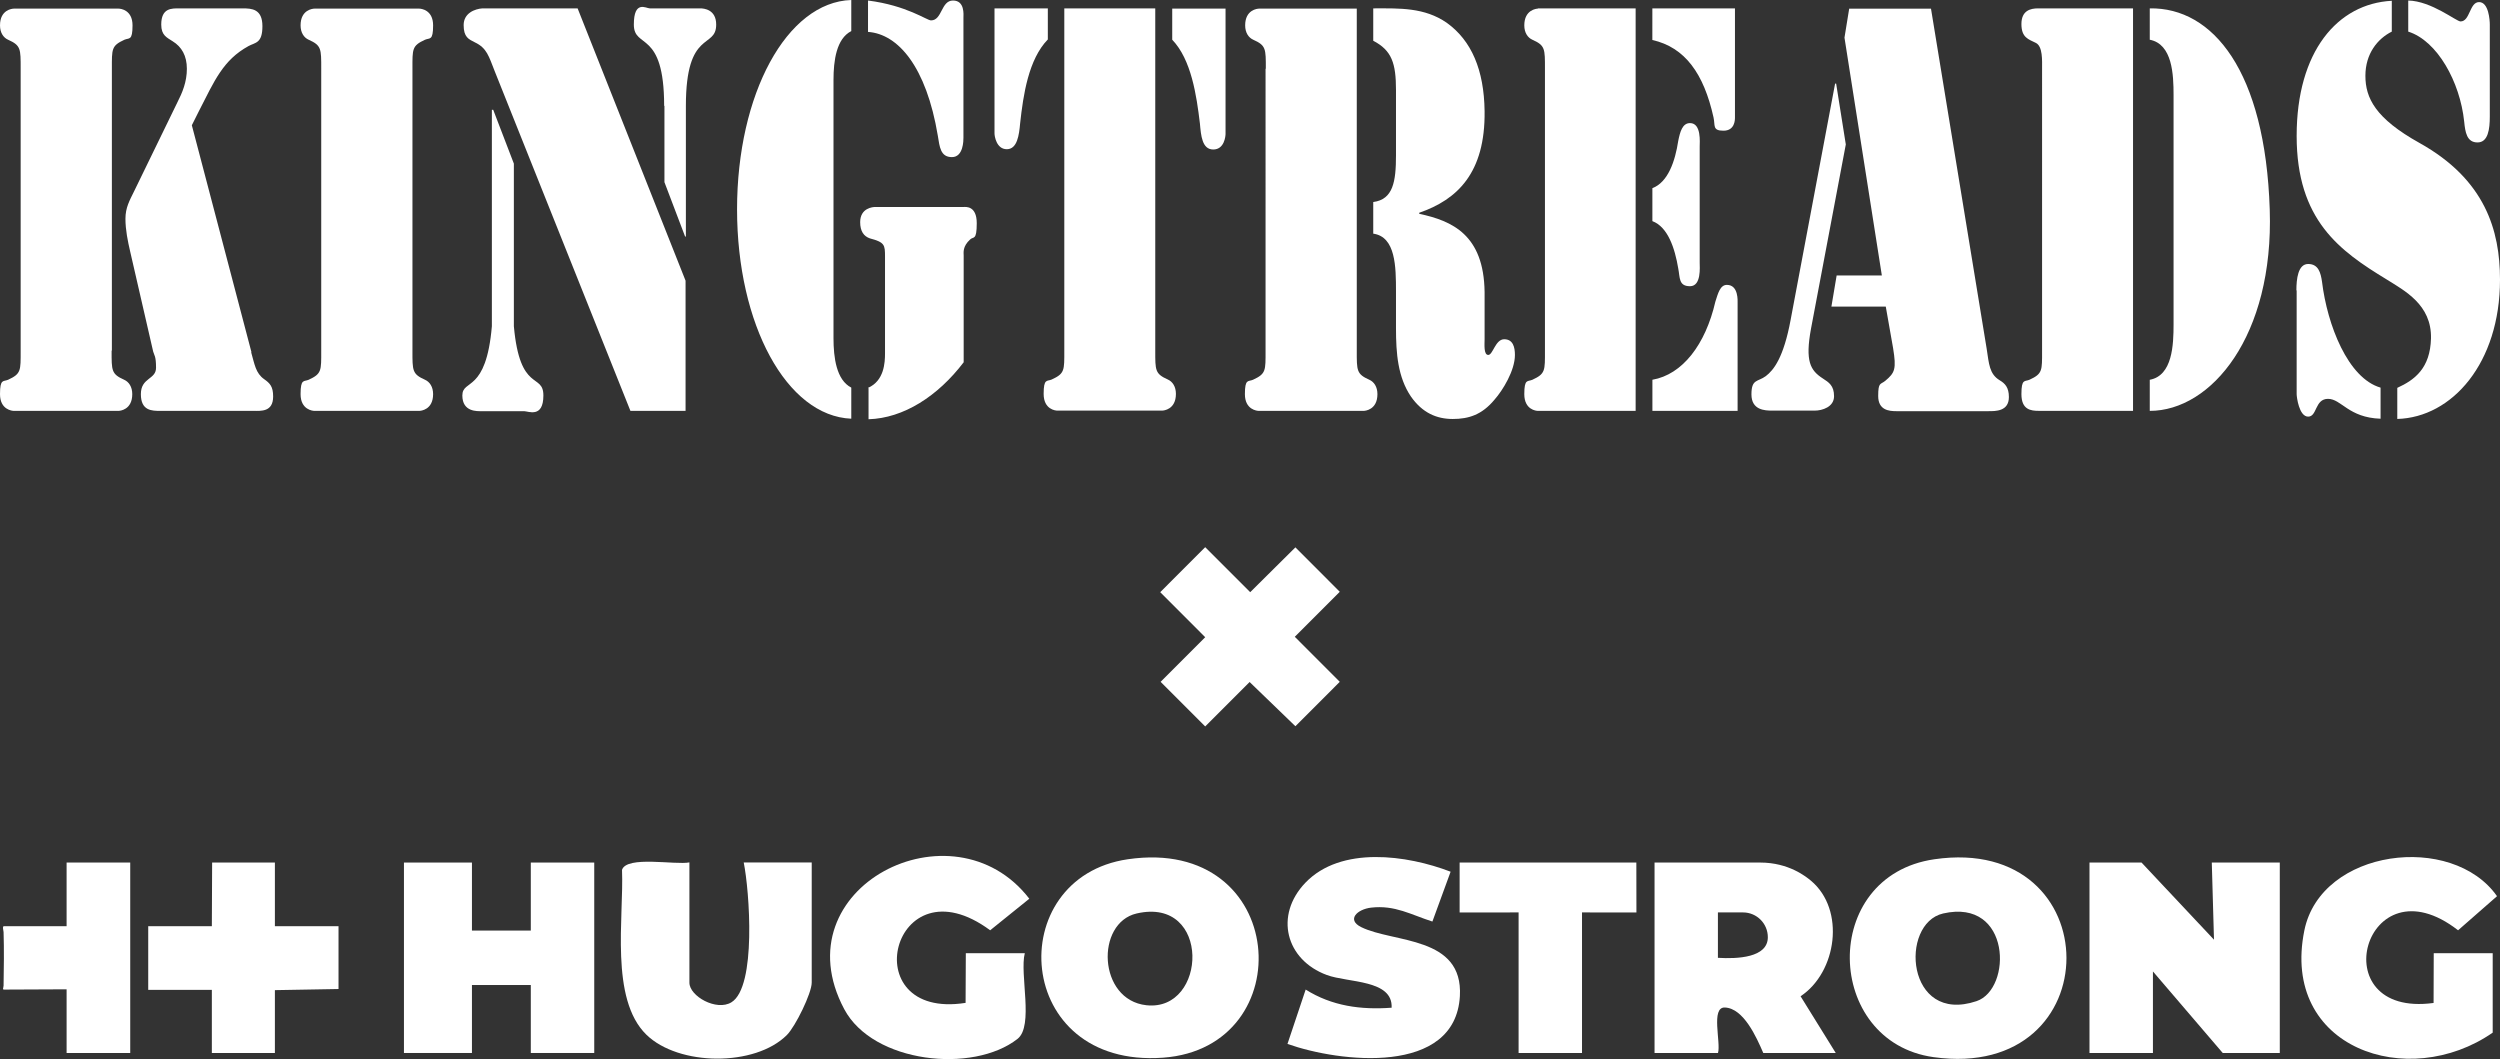 <?xml version="1.0" encoding="UTF-8"?> <svg xmlns="http://www.w3.org/2000/svg" id="Calque_2" viewBox="0 0 956 405"><rect x="0" y="0" width="956" height="405" fill="#333333" stroke="none"/><g id="Calque_1-2"><g id="Layer_1"><path d="M42.68,134.13c0,7.6-.1,8.9,4.8,11.09,1.8.8,3.1,2.7,3.1,5.5,0,6-4.7,6.4-5.3,6.4H5.3c-.6,0-5.3-.4-5.3-6.4s1.3-4.7,3.1-5.5c5-2.3,4.8-3.5,4.8-11.09V26.29c0-7.6.1-8.9-4.8-11.09-1.8-.8-3.1-2.7-3.1-5.5C0,3.7,4.7,3.3,5.3,3.3h40.08c.6,0,5.3.4,5.3,6.4s-1.3,4.7-3.1,5.5c-5,2.3-4.8,3.5-4.8,11.09v107.74h0l-.1.1ZM96.05,134.73c1.3,4.5,1.7,8,5,10.29,2.1,1.5,3.4,2.7,3.4,6.6,0,6-4.7,5.5-7.5,5.5h-35.58c-3.3,0-7.5,0-7.5-6.4s5.8-5.5,5.8-10.09-.7-4.7-1.1-6.2l-8.8-38.28c-.9-3.9-1.8-8.2-1.8-12.49s1.6-7,3.3-10.49l16.49-33.88c2-3.9,3.7-8,3.7-12.99s-2-8.4-5.4-10.49c-2.3-1.5-4.4-2.3-4.4-6.4,0-6.4,4-6.2,6.9-6.2h24.29c3.4,0,7.5.2,7.5,6.8s-2.7,6.2-5.3,7.6c-9.79,5.4-12.99,13.19-18.99,24.89l-2.7,5.4,22.79,86.75-.1.1Z" fill="#fff"></path><path d="M157.72,134.13c0,7.6-.1,8.9,4.8,11.09,1.8.8,3.1,2.7,3.1,5.5,0,6-4.7,6.4-5.3,6.4h-40.08c-.6,0-5.3-.4-5.3-6.4s1.3-4.7,3.1-5.5c5-2.3,4.8-3.5,4.8-11.09V26.29c0-7.6.1-8.9-4.8-11.09-1.8-.8-3.1-2.7-3.1-5.5,0-6,4.7-6.4,5.3-6.4h40.08c.6,0,5.3.4,5.3,6.4s-1.3,4.7-3.1,5.5c-5,2.3-4.8,3.5-4.8,11.09v107.84Z" fill="#fff"></path><path d="M188.3,41.98h.3l7.9,20.59v62.17c2.3,25.69,11.29,17.69,11.29,26.49s-5.8,6-7.4,6h-16.19c-1.6,0-7.4.4-7.4-6s9.1-.8,11.29-26.49V41.98h.2ZM262.16,107.34v49.77h-21.09L189.2,27.29c-2.3-5.8-3-8.9-7.6-11.09-2.4-1.2-4.3-2-4.3-6.6s4.3-6.2,7.2-6.4h36.38l41.28,104.14h0ZM253.97,40.48c0-29.38-11.59-21.59-11.59-31.08s4.7-6.2,6.1-6.2h19.29c1.4,0,6.1.4,6.1,6.2,0,9.49-11.59,1.6-11.59,31.08v49.97h-.3l-7.9-20.79v-29.18h-.1Z" fill="#fff"></path><path d="M318.73,129.33c0,7.4,1.1,15.99,6.8,18.89v11.89c-24.69-1-43.68-35.98-43.68-80.06S300.84.8,325.53,0v11.89c-5.7,2.9-6.8,11.29-6.8,18.69v98.55h0v.2ZM331.93,148.32c6.2-2.7,6.5-9.69,6.5-13.19v-36.98c0-4.5-.1-5.5-5.8-7-2.3-.8-3.7-2.7-3.7-6.2,0-5.5,5-5.8,5.7-5.8h33.88c.7,0,5-.6,5,6.2s-1.3,5-2.5,6.2c-3,2.7-2.5,5.1-2.5,6.2v40.78c-9.89,12.99-22.99,21.39-36.38,21.79v-11.89l-.2-.1ZM331.93.2c14.89,1.9,22.49,7.6,24.09,7.6,4.3,0,3.8-7.6,8.4-7.6s4,5.5,4,6.6v45.88c0,1,0,7.4-4.4,7.4s-4.7-3.9-5.4-8.2c-4.4-26.39-15.19-38.88-26.69-39.68V.3h0v-.1Z" fill="#fff"></path><path d="M380.3,3.2h20.39v11.89c-7.4,7.6-9.4,21.19-10.59,32.08-.4,4.5-1.1,9.89-5.1,9.89s-4.7-5.1-4.7-6V3.2h0ZM407.09,3.2h34.68v130.83c0,7.6-.1,8.9,4.8,11.09,1.8.8,3.1,2.7,3.1,5.5,0,6-4.7,6.4-5.3,6.4h-40.08c-.6,0-5.2-.4-5.2-6.4s1.3-4.7,3.1-5.5c5-2.3,4.8-3.5,4.8-11.09V3.2h.1ZM468.65,51.17c0,.8-.4,6-4.7,6s-4.7-5.4-5.1-9.89c-1.3-10.89-3.3-24.49-10.59-32.08V3.3h20.39v47.87h0Z" fill="#fff"></path><path d="M484.05,26.29c0-7.6.1-8.9-4.8-11.09-1.8-.8-3.1-2.7-3.1-5.5,0-6,4.7-6.4,5.3-6.4h37.38v130.83c0,7.6-.1,8.9,4.8,11.09,1.8.8,3.1,2.7,3.1,5.5,0,6-4.7,6.4-5.3,6.4h-40.08c-.6,0-5.3-.4-5.3-6.4s1.3-4.7,3.1-5.5c5-2.3,4.8-3.5,4.8-11.09V26.29h.1ZM525.13,3.2h.7c9.2,0,18.89-.4,27.39,5.5,9.5,6.8,14.29,18.09,14.49,33.78.3,23.69-10.49,33.88-24.99,38.88v.4c12.59,2.7,24.69,8,24.99,29.88v18.09c0,1.9-.4,6,1.4,6s2.7-6,6.1-6,4.1,3.1,4.1,6c0,6-4.7,13.59-7.8,17.09-4.8,5.8-9.89,7.4-15.99,7.4s-11.59-2.3-15.99-8.6c-5-7.4-5.7-16.49-5.7-26.09v-13.99c0-9.49-.1-20.99-8.7-22.19v-12.09c7.6-1,8.7-7.8,8.7-17.89v-24.89c0-10.29-1.6-15.19-8.7-18.89V3.5h0v-.3Z" fill="#fff"></path><path d="M588.09,3.2h37.38v153.92h-37.38c-.6,0-5.2-.4-5.2-6.4s1.3-4.7,3.1-5.5c5-2.3,4.8-3.5,4.8-11.09V26.29c0-7.6.1-8.9-4.8-11.09-1.8-.8-3.1-2.7-3.1-5.5,0-6,4.7-6.4,5.2-6.4h0v-.1ZM631.87,3.2h31.58v41.78c0,1-.1,5-4.4,5s-3.1-2-3.8-5.1c-3.7-16.69-10.89-26.79-23.39-29.58V3.4h0v-.2ZM631.87,71.96c6-2.3,8.7-10.29,9.89-18.09.7-3.5,1.6-6.8,4.5-6.8,4.4,0,3.7,7.4,3.7,9v44.38c0,1.6.7,9-3.7,9s-3.8-3.3-4.5-6.8c-1.3-7.8-4-15.89-9.89-18.09v-12.79h0v.2ZM631.87,145.22c11.49-2,20.29-13.39,24.09-29.88,1-3.1,1.8-6.4,4.4-6.4,4.5,0,4.1,6.2,4.1,7v41.18h-32.58v-11.89Z" fill="#fff"></path><path d="M705.83,55.27l-13.29,70.36c-2.3,12.49-.3,15.99,4.5,19.09,2.3,1.5,4.3,2.7,4.3,6.8s-4.5,5.5-7.4,5.5h-16.29c-2.8,0-7.9-.2-7.9-6.2s2.4-4.7,5.5-7c3-2.3,6.8-7,9.5-21.59l16.99-90.25h.4l3.7,23.29h0ZM721.02,117.24h-20.69l2-11.89h17.29l-14.29-90.95,1.8-11.09h31.28l21.29,130.03c.9,5.8,1,9.69,5,12.09,2,1.2,3.5,2.7,3.5,6.4,0,5.5-5.1,5.4-7.8,5.4h-35.28c-2.8,0-6.9-.4-6.9-5.8s.9-4.3,2.7-5.8c3.7-3.1,4.3-4.5,3-12.49l-2.8-15.89h-.1Z" fill="#fff"></path><path d="M815.67,157.11h-35.98c-3.1,0-6.7-.4-6.7-6.4s1.3-4.7,3.1-5.5c5-2.3,4.8-3.5,4.8-11.09V26.29c0-3.1.3-8.6-2.4-9.89-2.8-1.4-5.5-2-5.5-7.2s3.5-6,6.4-6h36.28v153.92h0ZM822.07,3.2c24.09-.4,44.18,23.89,45.88,76.96,1.6,48.37-22.39,76.96-45.88,76.96v-11.89c8.7-1.6,9.1-13.39,9.1-21.19V36.38c0-7.8-.4-19.49-9.1-21.19V3.3h0v-.1Z" fill="#fff"></path><path d="M914.62,12.09c-5.4,2.7-10.09,8.4-10.09,16.89s3.8,16.29,20.69,25.69c25.09,13.99,30.78,33.38,30.78,52.27,0,31.88-18.29,52.67-39.28,53.27v-11.89c6.8-3.1,12.59-7.6,12.89-18.89.3-12.99-10.19-18.29-16.99-22.59-17.89-10.89-34.38-22.59-34.38-54.87S893.83,1.4,914.62.3v11.89h0v-.1ZM878.14,111.04c0-4.3.6-10.09,4.5-10.09s4.8,3.3,5.3,6.8c2,16.49,9.89,36.88,22.39,40.48v11.89c-12.29-.4-14.99-7.6-20.09-7.6s-4.1,6.8-7.6,6.8-4.4-7.6-4.4-8.6v-39.68h-.1ZM952.1,44.58c0,4.7-.6,9.89-4.7,9.89s-4.7-3.9-5.1-8c-1.6-15.19-10.29-30.88-21.39-34.38V.2c8.9.2,18.39,8,19.99,8,3.7,0,3.4-7.4,7.1-7.4s4.1,7,4.1,8.6v35.18h0Z" fill="#fff"></path></g><polygon points="512.33 226.3 495.13 243.51 512.33 260.73 495.36 277.71 477.85 260.8 460.87 277.79 443.82 260.73 460.87 243.67 443.67 226.45 460.87 209.24 478.08 226.45 495.36 209.31 512.33 226.3" fill="#fff"></polygon><polygon points="105.12 329.84 105.12 354.18 129.45 354.18 129.45 378.2 105.12 378.63 105.12 402.66 81.01 402.66 81.01 378.53 56.68 378.53 56.68 354.18 81.01 354.18 81.12 329.84 105.12 329.84" fill="#fff"></polygon><path d="M49.8,329.84v72.82h-24.33v-24.35l-24.11.11-.21-.23c.03-.43.21-.83.22-1.27.11-6.69.21-13.82,0-20.49-.01-.39-.54-2.25.1-2.25h24v-24.34h24.33Z" fill="#fff"></path><polygon points="799.02 329.84 818.92 329.84 846.63 359.34 845.79 329.84 871.79 329.84 871.79 402.66 849.97 402.66 823.28 371.48 823.28 402.66 799.02 402.66 799.02 329.84" fill="#fff"></polygon><path d="M739.7,328.58c67.13-9.76,67.67,85.14-.3,75.67-41.79-5.8-43.74-69.27.3-75.67ZM743.06,349.31c-16.81,3.85-14.2,42.57,12.76,33.53,13.72-4.6,13.33-39.47-12.76-33.53Z" fill="#fff"></path><path d="M431.26,328.58c61.54-9.01,66.68,72.04,13.48,75.88-57.37,4.15-61.48-68.85-13.48-75.88ZM434.66,349.31c-15.79,3.63-14.83,33.08,3.72,35.09,23.33,2.55,24.83-41.67-3.72-35.09Z" fill="#fff"></path><polygon points="180.47 329.84 180.47 355.85 202.98 355.85 202.98 329.84 227.24 329.84 227.24 402.66 202.98 402.66 202.98 376.67 180.47 376.67 180.47 402.66 154.47 402.66 154.47 329.84 180.47 329.84" fill="#fff"></polygon><path d="M701.99,402.66h-27.71c-2.61-6.04-7.51-17.09-14.68-17.39-5.49-.24-1.44,13.49-2.64,17.39h-24.26v-72.82h40.41c10.93,0,17.59,5.44,19.36,6.91,13.33,11.12,9.94,35.03-3.93,44.22l13.45,21.69ZM666.54,348.91h-9.61v17.36c7.36.45,19.09,0,19.09-7.87h0c0-5.23-4.23-9.49-9.49-9.49Z" fill="#fff"></path><path d="M263.63,329.84v45.93c0,5.17,10.36,11,16.06,7.51,9.67-5.89,6.9-42.69,4.71-53.47h26v45.93c0,4.06-6.21,16.73-9.46,20.01-12.19,12.26-41.43,11.96-53.77-.09-14.05-13.73-8.56-44.94-9.31-63.03,1.8-5.53,20.47-1.77,25.76-2.85v.06Z" fill="#fff"></path><path d="M393.59,343.69l-14.95,12.05c-37.44-27.7-52.69,34.55-9.4,27.76l.09-18.99h22.55c-2.04,8.02,3.54,27.82-2.79,32.77-16.96,13.31-55.24,9.34-66.26-11.39-24.74-46.5,41.64-80.06,70.76-42.24v.03Z" fill="#fff"></path><path d="M953.21,394.88c-32.36,22.5-81.21,5.98-72.02-39.11,6.36-31.24,56.56-37.49,73.67-13.07l-14.89,13.04c-35.81-27.88-52.6,33.68-9.37,27.79l.06-19.02h22.55v30.37Z" fill="#fff"></path><path d="M554.71,333.35l-6.96,19.05c-8.17-2.61-14.29-6.37-23.45-5.32-5.34.63-9.46,4.63-3.78,7.45,12.43,6.13,39.06,3.3,37.74,26.41-1.77,30.49-45.99,25.35-65.93,18.26l6.96-20.79c10.06,6.34,21.19,7.81,32.87,6.94.51-10.81-16.66-9.49-24.77-12.5-15.73-5.8-20.14-22.8-8.23-35.27,13.6-14.21,38.91-10.63,55.54-4.24Z" fill="#fff"></path><polygon points="625.74 329.84 625.77 348.94 604.96 348.91 604.96 402.66 580.71 402.66 580.71 348.91 558.16 348.94 558.16 329.84 625.74 329.84" fill="#fff"></polygon></g></svg> 